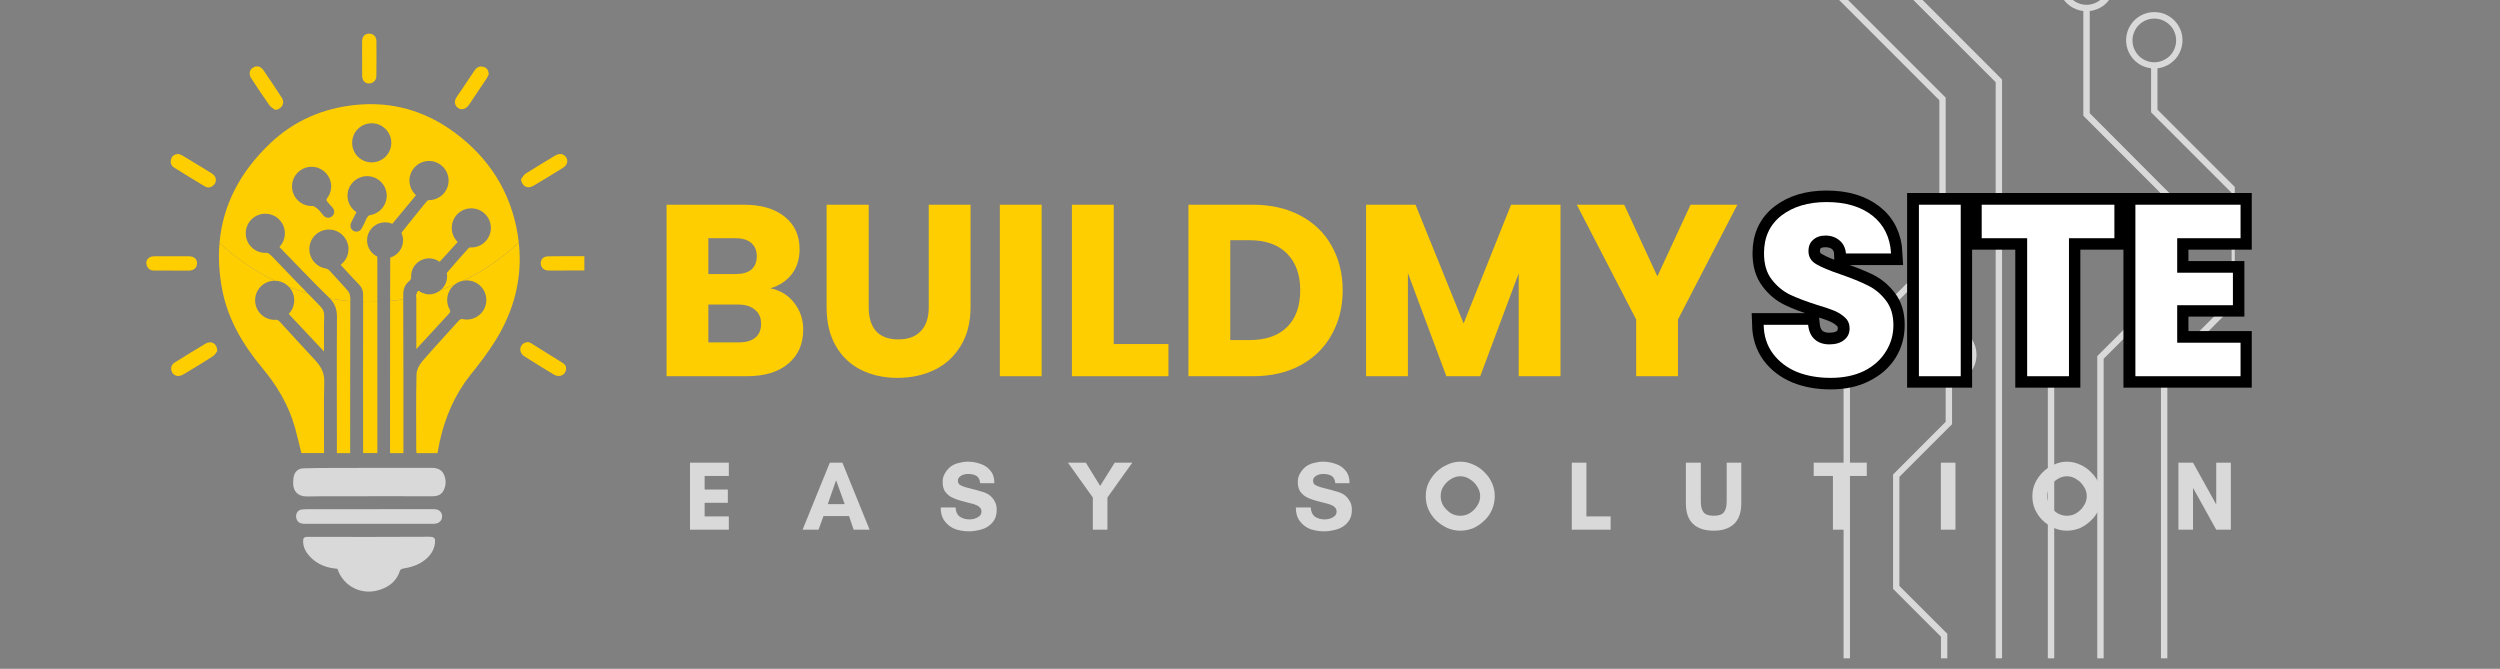 <svg xmlns="http://www.w3.org/2000/svg" xmlns:xlink="http://www.w3.org/1999/xlink" width="157" zoomAndPan="magnify" viewBox="0 0 117.75 31.5" height="42" preserveAspectRatio="xMidYMid meet" version="1.0"><rect x="0" y="0" width="117.75" height="31.5" fill="#808080" stroke="none"/><defs><g/><clipPath id="e3562e95a7"><path d="M 85.324 0 L 92 0 L 92 31.008 L 85.324 31.008 Z M 85.324 0 " clip-rule="nonzero"/></clipPath><clipPath id="d71bf5b9f6"><path d="M 95 12 L 98 12 L 98 31.008 L 95 31.008 Z M 95 12 " clip-rule="nonzero"/></clipPath><clipPath id="329b24e351"><path d="M 89 15 L 94 15 L 94 31.008 L 89 31.008 Z M 89 15 " clip-rule="nonzero"/></clipPath><clipPath id="bd6889b009"><path d="M 96 0 L 103 0 L 103 31.008 L 96 31.008 Z M 96 0 " clip-rule="nonzero"/></clipPath><clipPath id="c045e40ead"><path d="M 100 0 L 105.258 0 L 105.258 31.008 L 100 31.008 Z M 100 0 " clip-rule="nonzero"/></clipPath><clipPath id="0bc793337d"><path d="M 88 0 L 95 0 L 95 31.008 L 88 31.008 Z M 88 0 " clip-rule="nonzero"/></clipPath><clipPath id="1583a44a01"><path d="M 6.852 12 L 10 12 L 10 13 L 6.852 13 Z M 6.852 12 " clip-rule="nonzero"/></clipPath><clipPath id="d2e26507a6"><path d="M 25 12 L 27.523 12 L 27.523 13 L 25 13 Z M 25 12 " clip-rule="nonzero"/></clipPath><clipPath id="e855c0d758"><path d="M 17 1.566 L 18 1.566 L 18 4 L 17 4 Z M 17 1.566 " clip-rule="nonzero"/></clipPath></defs><g clip-path="url(#e3562e95a7)"><path fill="#d9d9d9" d="M 91.641 4.598 L 86.832 -0.211 L 86.832 -5.754 C 86.945 -5.766 87.051 -5.793 87.156 -5.832 C 87.262 -5.875 87.359 -5.926 87.453 -5.992 C 87.543 -6.055 87.625 -6.133 87.699 -6.219 C 87.77 -6.305 87.832 -6.398 87.879 -6.5 C 87.93 -6.602 87.965 -6.707 87.984 -6.816 C 88.008 -6.926 88.016 -7.039 88.008 -7.148 C 88.004 -7.262 87.98 -7.371 87.949 -7.477 C 87.914 -7.586 87.867 -7.688 87.809 -7.781 C 87.746 -7.875 87.676 -7.961 87.594 -8.039 C 87.512 -8.117 87.422 -8.184 87.324 -8.238 C 87.227 -8.293 87.121 -8.332 87.012 -8.359 C 86.906 -8.391 86.793 -8.402 86.684 -8.402 C 86.57 -8.402 86.457 -8.391 86.352 -8.359 C 86.242 -8.332 86.137 -8.293 86.039 -8.238 C 85.941 -8.184 85.852 -8.117 85.77 -8.039 C 85.688 -7.961 85.617 -7.875 85.559 -7.781 C 85.496 -7.688 85.449 -7.586 85.414 -7.477 C 85.383 -7.371 85.363 -7.262 85.355 -7.148 C 85.348 -7.039 85.355 -6.926 85.379 -6.816 C 85.398 -6.707 85.434 -6.602 85.484 -6.5 C 85.531 -6.398 85.594 -6.305 85.664 -6.219 C 85.738 -6.133 85.82 -6.055 85.91 -5.992 C 86.004 -5.926 86.102 -5.875 86.207 -5.832 C 86.312 -5.793 86.418 -5.766 86.531 -5.754 L 86.531 -0.09 L 91.344 4.723 L 91.344 11.812 L 86.832 16.324 L 86.832 34.727 L 87.133 34.727 L 87.133 16.445 L 91.641 11.938 Z M 85.652 -7.066 C 85.652 -7.199 85.68 -7.332 85.73 -7.457 C 85.781 -7.586 85.855 -7.695 85.953 -7.793 C 86.051 -7.891 86.16 -7.965 86.285 -8.016 C 86.414 -8.07 86.543 -8.094 86.68 -8.098 C 86.816 -8.098 86.949 -8.07 87.074 -8.02 C 87.199 -7.965 87.312 -7.891 87.406 -7.797 C 87.504 -7.699 87.578 -7.59 87.633 -7.461 C 87.684 -7.336 87.711 -7.203 87.711 -7.07 C 87.711 -6.934 87.684 -6.801 87.633 -6.676 C 87.578 -6.547 87.504 -6.438 87.41 -6.34 C 87.312 -6.246 87.203 -6.172 87.074 -6.117 C 86.949 -6.066 86.816 -6.039 86.684 -6.039 C 86.547 -6.039 86.414 -6.066 86.289 -6.117 C 86.164 -6.168 86.051 -6.242 85.957 -6.34 C 85.859 -6.434 85.785 -6.547 85.734 -6.672 C 85.68 -6.797 85.652 -6.93 85.652 -7.066 Z M 85.652 -7.066 " fill-opacity="1" fill-rule="nonzero"/></g><g clip-path="url(#d71bf5b9f6)"><path fill="#d9d9d9" d="M 96.602 12.074 C 96.438 12.078 96.277 12.113 96.121 12.176 C 95.969 12.238 95.828 12.328 95.711 12.445 C 95.59 12.562 95.492 12.695 95.426 12.848 C 95.355 13 95.316 13.16 95.305 13.324 C 95.297 13.492 95.316 13.656 95.371 13.812 C 95.422 13.973 95.5 14.117 95.605 14.246 C 95.715 14.375 95.84 14.48 95.984 14.559 C 96.133 14.641 96.289 14.691 96.453 14.715 L 96.453 34.723 L 96.754 34.723 L 96.754 14.719 C 96.918 14.695 97.074 14.645 97.223 14.562 C 97.367 14.48 97.492 14.375 97.602 14.246 C 97.707 14.117 97.785 13.977 97.836 13.816 C 97.891 13.656 97.91 13.496 97.902 13.328 C 97.891 13.16 97.852 13.004 97.781 12.852 C 97.711 12.699 97.617 12.566 97.496 12.449 C 97.375 12.332 97.238 12.242 97.086 12.18 C 96.93 12.113 96.77 12.082 96.602 12.078 Z M 96.602 14.43 C 96.469 14.43 96.336 14.402 96.211 14.352 C 96.082 14.297 95.973 14.223 95.875 14.129 C 95.781 14.031 95.707 13.922 95.652 13.793 C 95.602 13.668 95.574 13.539 95.574 13.402 C 95.574 13.266 95.602 13.133 95.652 13.008 C 95.707 12.883 95.781 12.77 95.875 12.672 C 95.973 12.578 96.082 12.504 96.211 12.449 C 96.336 12.398 96.469 12.371 96.602 12.371 C 96.738 12.371 96.871 12.398 96.996 12.449 C 97.121 12.504 97.234 12.578 97.332 12.672 C 97.426 12.77 97.5 12.883 97.555 13.008 C 97.605 13.133 97.633 13.266 97.633 13.402 C 97.633 13.539 97.605 13.668 97.555 13.797 C 97.504 13.922 97.43 14.031 97.332 14.129 C 97.234 14.227 97.125 14.301 96.996 14.352 C 96.871 14.406 96.738 14.434 96.602 14.434 Z M 96.602 14.43 " fill-opacity="1" fill-rule="nonzero"/></g><g clip-path="url(#329b24e351)"><path fill="#d9d9d9" d="M 91.793 15.383 C 91.625 15.387 91.465 15.418 91.312 15.484 C 91.156 15.547 91.02 15.637 90.898 15.754 C 90.777 15.867 90.684 16.004 90.613 16.156 C 90.543 16.305 90.504 16.465 90.496 16.633 C 90.484 16.801 90.508 16.961 90.559 17.121 C 90.609 17.281 90.691 17.422 90.797 17.551 C 90.902 17.68 91.027 17.785 91.176 17.867 C 91.32 17.949 91.477 18 91.641 18.023 L 91.641 19.867 L 89.164 22.348 L 89.164 27.734 L 91.418 29.988 L 91.418 34.734 L 91.719 34.734 L 91.719 29.852 L 89.461 27.598 L 89.461 22.461 L 91.941 19.98 L 91.941 18.023 C 92.109 18.004 92.266 17.949 92.41 17.871 C 92.559 17.789 92.684 17.684 92.789 17.555 C 92.895 17.426 92.977 17.281 93.027 17.125 C 93.078 16.965 93.102 16.801 93.09 16.637 C 93.082 16.469 93.043 16.309 92.973 16.156 C 92.902 16.004 92.809 15.871 92.688 15.758 C 92.566 15.641 92.43 15.551 92.273 15.484 C 92.121 15.422 91.961 15.387 91.793 15.387 Z M 91.793 17.734 C 91.656 17.734 91.523 17.711 91.398 17.656 C 91.273 17.605 91.164 17.531 91.066 17.434 C 90.969 17.34 90.895 17.227 90.844 17.102 C 90.789 16.977 90.766 16.844 90.766 16.707 C 90.766 16.57 90.789 16.441 90.844 16.316 C 90.895 16.188 90.969 16.078 91.066 15.98 C 91.164 15.883 91.273 15.809 91.398 15.758 C 91.523 15.707 91.656 15.68 91.793 15.68 C 91.93 15.68 92.059 15.707 92.188 15.758 C 92.312 15.809 92.422 15.883 92.52 15.98 C 92.617 16.078 92.691 16.188 92.742 16.316 C 92.797 16.441 92.82 16.57 92.82 16.707 C 92.82 16.844 92.797 16.977 92.742 17.102 C 92.691 17.23 92.617 17.34 92.52 17.438 C 92.426 17.535 92.312 17.609 92.188 17.66 C 92.062 17.715 91.93 17.738 91.793 17.738 Z M 91.793 17.734 " fill-opacity="1" fill-rule="nonzero"/></g><g clip-path="url(#bd6889b009)"><path fill="#d9d9d9" d="M 102.727 9.645 L 98.426 5.332 L 98.426 0.52 C 98.535 0.508 98.645 0.48 98.75 0.441 C 98.855 0.402 98.953 0.348 99.047 0.285 C 99.137 0.219 99.219 0.145 99.289 0.059 C 99.363 -0.027 99.426 -0.121 99.473 -0.223 C 99.52 -0.324 99.555 -0.43 99.578 -0.543 C 99.602 -0.652 99.609 -0.762 99.602 -0.875 C 99.594 -0.988 99.574 -1.098 99.539 -1.203 C 99.508 -1.312 99.461 -1.41 99.398 -1.508 C 99.34 -1.602 99.27 -1.688 99.188 -1.766 C 99.105 -1.844 99.016 -1.91 98.918 -1.961 C 98.82 -2.016 98.715 -2.059 98.605 -2.086 C 98.496 -2.113 98.387 -2.129 98.273 -2.129 C 98.164 -2.129 98.051 -2.113 97.941 -2.086 C 97.836 -2.059 97.73 -2.016 97.633 -1.961 C 97.535 -1.91 97.445 -1.844 97.363 -1.766 C 97.281 -1.688 97.211 -1.602 97.148 -1.508 C 97.09 -1.41 97.043 -1.312 97.008 -1.203 C 96.977 -1.098 96.953 -0.988 96.949 -0.875 C 96.941 -0.762 96.949 -0.652 96.973 -0.543 C 96.992 -0.43 97.027 -0.324 97.078 -0.223 C 97.125 -0.121 97.188 -0.027 97.258 0.059 C 97.332 0.145 97.414 0.219 97.504 0.285 C 97.598 0.348 97.695 0.402 97.801 0.441 C 97.906 0.48 98.012 0.508 98.125 0.52 L 98.125 5.453 L 102.426 9.758 L 102.426 13.129 L 98.781 16.773 L 98.781 34.574 L 99.082 34.574 L 99.082 16.898 L 102.727 13.254 Z M 97.246 -0.801 C 97.246 -0.938 97.273 -1.07 97.324 -1.195 C 97.375 -1.32 97.449 -1.434 97.547 -1.527 C 97.645 -1.625 97.754 -1.699 97.879 -1.75 C 98.004 -1.805 98.137 -1.828 98.273 -1.832 C 98.41 -1.832 98.539 -1.805 98.668 -1.754 C 98.793 -1.699 98.902 -1.629 99 -1.531 C 99.098 -1.434 99.172 -1.324 99.223 -1.199 C 99.277 -1.074 99.301 -0.941 99.305 -0.805 C 99.305 -0.668 99.277 -0.539 99.227 -0.414 C 99.176 -0.285 99.102 -0.176 99.004 -0.078 C 98.91 0.02 98.801 0.094 98.672 0.145 C 98.547 0.199 98.418 0.227 98.281 0.227 C 98.145 0.227 98.012 0.203 97.887 0.148 C 97.758 0.098 97.648 0.023 97.551 -0.074 C 97.453 -0.168 97.379 -0.281 97.324 -0.406 C 97.273 -0.535 97.246 -0.664 97.246 -0.801 Z M 97.246 -0.801 " fill-opacity="1" fill-rule="nonzero"/></g><g clip-path="url(#c045e40ead)"><path fill="#d9d9d9" d="M 101.617 5.164 L 101.617 3.219 C 101.73 3.203 101.84 3.18 101.941 3.137 C 102.047 3.098 102.145 3.047 102.238 2.98 C 102.328 2.914 102.41 2.84 102.484 2.754 C 102.555 2.668 102.617 2.574 102.664 2.473 C 102.715 2.371 102.75 2.266 102.77 2.156 C 102.793 2.047 102.801 1.934 102.793 1.82 C 102.789 1.711 102.77 1.602 102.734 1.492 C 102.699 1.387 102.652 1.285 102.594 1.191 C 102.531 1.094 102.461 1.008 102.379 0.93 C 102.297 0.855 102.207 0.789 102.109 0.734 C 102.012 0.68 101.91 0.637 101.801 0.609 C 101.691 0.582 101.582 0.57 101.469 0.57 C 101.355 0.57 101.246 0.582 101.137 0.609 C 101.027 0.637 100.922 0.68 100.824 0.734 C 100.727 0.789 100.637 0.855 100.555 0.93 C 100.473 1.008 100.402 1.094 100.344 1.191 C 100.281 1.285 100.234 1.387 100.203 1.492 C 100.168 1.602 100.148 1.711 100.141 1.82 C 100.133 1.934 100.141 2.047 100.164 2.156 C 100.188 2.266 100.223 2.371 100.27 2.473 C 100.32 2.574 100.379 2.668 100.453 2.754 C 100.523 2.84 100.605 2.914 100.699 2.98 C 100.789 3.047 100.887 3.098 100.992 3.137 C 101.098 3.18 101.207 3.203 101.316 3.219 L 101.316 5.289 L 105.109 9.082 L 105.109 14.082 L 101.781 17.41 L 101.781 34.574 L 102.082 34.574 L 102.082 17.539 L 105.41 14.207 L 105.41 8.957 Z M 100.441 1.902 C 100.441 1.766 100.465 1.637 100.52 1.512 C 100.57 1.383 100.645 1.273 100.742 1.176 C 100.836 1.082 100.949 1.008 101.074 0.953 C 101.199 0.902 101.332 0.875 101.469 0.875 C 101.605 0.875 101.734 0.902 101.859 0.953 C 101.988 1.008 102.098 1.082 102.195 1.176 C 102.293 1.273 102.367 1.383 102.418 1.512 C 102.469 1.637 102.496 1.766 102.496 1.902 C 102.496 2.039 102.469 2.172 102.418 2.297 C 102.367 2.422 102.293 2.535 102.195 2.633 C 102.098 2.727 101.988 2.801 101.859 2.855 C 101.734 2.906 101.605 2.934 101.469 2.934 C 101.332 2.934 101.199 2.906 101.074 2.855 C 100.949 2.801 100.836 2.727 100.742 2.633 C 100.645 2.535 100.57 2.422 100.52 2.297 C 100.465 2.172 100.441 2.039 100.441 1.902 Z M 100.441 1.902 " fill-opacity="1" fill-rule="nonzero"/></g><g clip-path="url(#0bc793337d)"><path fill="#d9d9d9" d="M 89.84 -3.371 C 89.949 -3.387 90.059 -3.41 90.164 -3.453 C 90.27 -3.492 90.367 -3.543 90.457 -3.609 C 90.551 -3.676 90.633 -3.75 90.703 -3.836 C 90.777 -3.922 90.836 -4.016 90.887 -4.117 C 90.934 -4.219 90.969 -4.324 90.992 -4.434 C 91.012 -4.543 91.02 -4.656 91.016 -4.77 C 91.008 -4.879 90.988 -4.988 90.953 -5.098 C 90.922 -5.203 90.871 -5.305 90.812 -5.398 C 90.754 -5.496 90.684 -5.582 90.602 -5.66 C 90.52 -5.734 90.43 -5.801 90.332 -5.855 C 90.234 -5.91 90.129 -5.953 90.02 -5.98 C 89.91 -6.008 89.801 -6.023 89.688 -6.023 C 89.574 -6.023 89.465 -6.008 89.355 -5.98 C 89.246 -5.953 89.145 -5.91 89.047 -5.855 C 88.949 -5.801 88.855 -5.734 88.777 -5.66 C 88.695 -5.582 88.625 -5.496 88.562 -5.398 C 88.504 -5.305 88.457 -5.203 88.422 -5.098 C 88.387 -4.988 88.367 -4.879 88.363 -4.77 C 88.355 -4.656 88.363 -4.543 88.387 -4.434 C 88.406 -4.324 88.441 -4.219 88.492 -4.117 C 88.539 -4.016 88.602 -3.922 88.672 -3.836 C 88.746 -3.75 88.828 -3.676 88.918 -3.609 C 89.012 -3.543 89.109 -3.492 89.215 -3.453 C 89.316 -3.41 89.426 -3.387 89.539 -3.371 L 89.539 -0.578 L 93.996 3.871 L 93.996 34.574 L 94.297 34.574 L 94.297 3.746 L 89.84 -0.715 Z M 88.66 -4.688 C 88.66 -4.824 88.688 -4.953 88.738 -5.078 C 88.789 -5.207 88.863 -5.316 88.961 -5.414 C 89.059 -5.512 89.168 -5.586 89.293 -5.637 C 89.422 -5.688 89.551 -5.715 89.688 -5.715 C 89.824 -5.715 89.957 -5.688 90.082 -5.637 C 90.207 -5.586 90.32 -5.512 90.414 -5.414 C 90.512 -5.316 90.586 -5.207 90.637 -5.078 C 90.691 -4.953 90.715 -4.824 90.715 -4.688 C 90.715 -4.551 90.691 -4.418 90.637 -4.293 C 90.586 -4.168 90.512 -4.055 90.414 -3.961 C 90.32 -3.863 90.207 -3.789 90.082 -3.738 C 89.957 -3.684 89.824 -3.656 89.688 -3.656 C 89.551 -3.656 89.422 -3.684 89.293 -3.738 C 89.168 -3.789 89.059 -3.863 88.961 -3.961 C 88.863 -4.055 88.789 -4.168 88.738 -4.293 C 88.688 -4.418 88.66 -4.551 88.66 -4.688 Z M 88.66 -4.688 " fill-opacity="1" fill-rule="nonzero"/></g><path fill="#d9d9d9" d="M 16.547 10.777 C 16.539 10.762 16.531 10.75 16.527 10.738 C 16.531 10.75 16.539 10.762 16.547 10.777 Z M 16.547 10.777 " fill-opacity="1" fill-rule="evenodd"/><path fill="#ffce00" d="M 9.684 16.184 C 9.195 16.473 8.715 16.773 8.23 17.074 C 8.094 17.16 8.035 17.289 8.074 17.453 C 8.137 17.699 8.387 17.785 8.641 17.633 C 9.105 17.355 9.574 17.074 10.031 16.777 C 10.133 16.711 10.195 16.586 10.234 16.531 C 10.23 16.176 9.945 16.027 9.684 16.184 Z M 9.684 16.184 " fill-opacity="1" fill-rule="evenodd"/><path fill="#ffce00" d="M 26.516 17.102 C 26.008 16.781 25.5 16.465 24.992 16.152 C 24.949 16.125 24.895 16.121 24.863 16.109 C 24.691 16.133 24.578 16.203 24.523 16.352 C 24.473 16.508 24.535 16.68 24.707 16.789 C 25.168 17.082 25.629 17.367 26.098 17.648 C 26.168 17.691 26.266 17.715 26.348 17.707 C 26.496 17.691 26.609 17.602 26.652 17.453 C 26.695 17.305 26.637 17.18 26.516 17.102 Z M 26.516 17.102 " fill-opacity="1" fill-rule="evenodd"/><path fill="#ffce00" d="M 8.199 7.891 C 8.676 8.191 9.156 8.484 9.637 8.773 C 9.762 8.852 9.895 8.848 10.016 8.758 C 10.234 8.598 10.219 8.32 9.969 8.164 C 9.512 7.879 9.051 7.602 8.59 7.324 C 8.523 7.289 8.449 7.27 8.406 7.25 C 8.227 7.262 8.113 7.328 8.066 7.473 C 8.008 7.641 8.051 7.797 8.199 7.891 Z M 8.199 7.891 " fill-opacity="1" fill-rule="evenodd"/><path fill="#ffce00" d="M 25.117 8.754 C 25.59 8.477 26.055 8.191 26.52 7.902 C 26.715 7.781 26.77 7.582 26.672 7.422 C 26.57 7.25 26.367 7.203 26.164 7.32 C 25.691 7.602 25.219 7.887 24.754 8.18 C 24.66 8.238 24.609 8.359 24.539 8.449 C 24.582 8.773 24.844 8.914 25.117 8.754 Z M 25.117 8.754 " fill-opacity="1" fill-rule="evenodd"/><g clip-path="url(#1583a44a01)"><path fill="#ffce00" d="M 8.082 12.746 C 8.352 12.746 8.621 12.746 8.891 12.746 C 9.137 12.742 9.285 12.605 9.281 12.391 C 9.281 12.191 9.137 12.074 8.883 12.07 C 8.348 12.07 7.812 12.066 7.277 12.07 C 7.199 12.07 7.109 12.086 7.043 12.125 C 6.914 12.203 6.867 12.328 6.906 12.477 C 6.949 12.641 7.059 12.738 7.234 12.742 C 7.516 12.742 7.797 12.742 8.082 12.742 Z M 8.082 12.746 " fill-opacity="1" fill-rule="evenodd"/></g><g clip-path="url(#d2e26507a6)"><path fill="#ffce00" d="M 27.461 12.066 C 26.91 12.062 26.359 12.066 25.809 12.074 C 25.59 12.078 25.461 12.219 25.469 12.414 C 25.477 12.609 25.617 12.738 25.828 12.742 C 26.098 12.746 26.367 12.742 26.637 12.742 L 26.637 12.738 C 26.906 12.738 27.176 12.742 27.445 12.738 C 27.688 12.734 27.828 12.609 27.832 12.398 C 27.836 12.199 27.699 12.066 27.461 12.066 Z M 27.461 12.066 " fill-opacity="1" fill-rule="evenodd"/></g><path fill="#ffce00" d="M 12.695 4.965 C 12.758 5.055 12.875 5.109 12.969 5.18 C 13.273 5.141 13.434 4.859 13.281 4.617 C 13 4.176 12.707 3.746 12.414 3.316 C 12.273 3.109 12.078 3.074 11.898 3.199 C 11.742 3.305 11.711 3.5 11.84 3.699 C 12.117 4.125 12.402 4.551 12.695 4.965 Z M 12.695 4.965 " fill-opacity="1" fill-rule="evenodd"/><g clip-path="url(#e855c0d758)"><path fill="#ffce00" d="M 17.059 2.742 C 17.059 3.023 17.051 3.305 17.059 3.586 C 17.066 3.801 17.195 3.934 17.379 3.93 C 17.574 3.926 17.723 3.789 17.727 3.586 C 17.734 3.039 17.734 2.496 17.73 1.953 C 17.73 1.715 17.586 1.578 17.371 1.586 C 17.176 1.59 17.059 1.723 17.055 1.949 C 17.055 2.215 17.055 2.477 17.055 2.742 Z M 17.059 2.742 " fill-opacity="1" fill-rule="evenodd"/></g><path fill="#ffce00" d="M 21.574 5.086 C 21.703 5.176 21.875 5.16 22.004 5.035 C 22.043 5 22.078 4.957 22.105 4.914 C 22.379 4.504 22.656 4.098 22.926 3.688 C 22.969 3.621 22.996 3.543 23.023 3.488 C 23.016 3.438 23.008 3.418 23.004 3.395 C 22.977 3.25 22.875 3.168 22.742 3.141 C 22.574 3.105 22.441 3.184 22.352 3.32 C 22.152 3.609 21.961 3.902 21.766 4.195 C 21.668 4.34 21.559 4.48 21.473 4.633 C 21.379 4.801 21.426 4.98 21.574 5.086 Z M 21.574 5.086 " fill-opacity="1" fill-rule="evenodd"/><path fill="#ffce00" d="M 24.434 11.422 C 23.66 12.152 22.777 12.762 21.805 13.227 C 21.863 13.215 21.922 13.207 21.984 13.207 C 22.492 13.207 22.906 13.621 22.906 14.129 C 22.906 14.641 22.492 15.051 21.984 15.051 C 21.902 15.051 21.824 15.043 21.746 15.02 C 21.695 15.035 21.645 15.059 21.598 15.113 C 21.031 15.75 20.445 16.367 19.891 17.016 C 19.746 17.184 19.621 17.43 19.617 17.645 C 19.59 18.812 19.605 19.98 19.605 21.152 C 19.605 21.215 19.613 21.277 19.617 21.344 L 20.605 21.344 C 20.641 21.16 20.668 20.992 20.703 20.828 C 20.957 19.672 21.406 18.605 22.148 17.672 C 22.562 17.152 22.969 16.629 23.32 16.066 C 24.215 14.637 24.621 13.082 24.434 11.422 Z M 21.422 13.398 C 21.211 13.488 20.996 13.574 20.777 13.648 C 20.625 13.781 20.43 13.863 20.211 13.863 C 20.176 13.863 20.141 13.863 20.105 13.859 C 19.965 13.84 19.836 13.789 19.727 13.711 C 19.715 13.711 19.699 13.707 19.688 13.703 C 19.668 13.758 19.609 13.84 19.609 13.922 C 19.609 13.941 19.609 13.961 19.609 13.98 C 19.605 14.695 19.609 15.41 19.609 16.125 C 19.609 16.223 19.609 16.32 19.609 16.441 C 20.133 15.875 20.629 15.332 21.133 14.789 C 21.184 14.734 21.211 14.688 21.207 14.629 C 21.117 14.484 21.062 14.312 21.062 14.129 C 21.062 13.832 21.203 13.566 21.422 13.398 Z M 18.992 14.098 C 18.789 14.129 18.586 14.156 18.375 14.176 C 18.375 16.477 18.371 18.781 18.371 21.086 L 18.371 21.344 L 19 21.344 L 19 21.125 C 19 18.785 19.004 16.441 18.992 14.098 Z M 17.379 14.223 C 17.285 14.223 17.195 14.223 17.105 14.219 C 17.098 16.504 17.102 18.789 17.102 21.07 L 17.102 21.34 L 17.773 21.34 L 17.773 21.137 C 17.773 18.828 17.773 16.523 17.773 14.215 C 17.641 14.223 17.508 14.223 17.379 14.223 Z M 15.539 14.059 C 15.793 14.32 15.875 14.598 15.871 14.957 C 15.855 16.961 15.867 18.965 15.867 20.965 L 15.867 21.344 L 16.492 21.344 L 16.492 21.16 C 16.492 18.836 16.492 16.512 16.5 14.188 C 16.176 14.16 15.855 14.117 15.539 14.059 Z M 14.902 17.031 C 14.863 16.988 14.824 16.945 14.785 16.902 C 14.25 16.324 13.715 15.746 13.188 15.164 C 13.141 15.113 13.094 15.078 13.039 15.059 C 13.004 15.062 12.973 15.066 12.938 15.066 C 12.426 15.066 12.016 14.652 12.016 14.145 C 12.016 13.633 12.426 13.223 12.938 13.223 L 12.941 13.223 C 11.98 12.762 11.105 12.16 10.34 11.441 C 10.277 12.156 10.32 12.91 10.477 13.695 C 10.75 15.07 11.449 16.242 12.336 17.309 C 13.039 18.152 13.598 19.078 13.895 20.145 C 14.004 20.539 14.094 20.938 14.195 21.34 L 15.262 21.34 L 15.262 21.168 C 15.262 20.113 15.246 19.055 15.273 17.996 C 15.285 17.605 15.148 17.309 14.902 17.031 Z M 15.27 14.887 C 15.273 14.684 15.207 14.547 15.07 14.41 C 14.875 14.211 14.68 14.012 14.488 13.812 C 14.188 13.727 13.895 13.625 13.609 13.512 C 13.766 13.676 13.859 13.898 13.859 14.145 C 13.859 14.395 13.758 14.621 13.598 14.785 C 14.141 15.363 14.688 15.945 15.262 16.555 C 15.262 15.961 15.25 15.426 15.27 14.887 Z M 15.27 14.887 " fill-opacity="1" fill-rule="evenodd"/><path fill="#d9d9d9" d="M 16.547 10.777 C 16.539 10.762 16.531 10.75 16.527 10.738 C 16.531 10.75 16.539 10.762 16.547 10.777 Z M 16.547 10.777 " fill-opacity="1" fill-rule="evenodd"/><path fill="#ffce00" d="M 24.387 11.062 C 24.059 9.035 23.027 7.418 21.371 6.211 C 20.012 5.219 18.477 4.777 16.793 4.938 C 15.238 5.086 13.855 5.676 12.723 6.754 C 11.297 8.109 10.492 9.672 10.34 11.441 C 11.105 12.16 11.98 12.762 12.941 13.223 C 13.203 13.223 13.441 13.332 13.609 13.512 C 13.895 13.625 14.188 13.723 14.488 13.812 C 13.922 13.23 13.363 12.652 12.805 12.066 C 12.734 11.992 12.664 11.938 12.582 11.906 C 12.555 11.906 12.527 11.91 12.496 11.91 C 11.984 11.91 11.574 11.496 11.574 10.988 C 11.574 10.48 11.984 10.066 12.496 10.066 C 13.004 10.066 13.418 10.48 13.418 10.988 C 13.418 11.238 13.32 11.461 13.16 11.629 C 13.211 11.684 13.266 11.742 13.32 11.801 C 14.047 12.543 14.762 13.301 15.504 14.023 C 15.516 14.035 15.527 14.047 15.539 14.059 C 15.855 14.117 16.176 14.16 16.5 14.188 C 16.5 14.145 16.5 14.102 16.5 14.059 C 16.5 13.883 16.449 13.758 16.332 13.637 C 16.059 13.344 15.801 13.043 15.527 12.75 C 15.488 12.711 15.441 12.676 15.387 12.652 C 14.926 12.598 14.57 12.207 14.57 11.734 C 14.57 11.223 14.98 10.812 15.492 10.812 C 16 10.812 16.414 11.227 16.414 11.734 C 16.414 12.035 16.27 12.305 16.043 12.473 C 16.332 12.785 16.613 13.098 16.906 13.398 C 17.047 13.539 17.105 13.691 17.102 13.898 C 17.102 14.004 17.102 14.113 17.102 14.219 C 17.195 14.223 17.285 14.223 17.375 14.223 C 17.508 14.223 17.641 14.219 17.773 14.215 C 17.773 13.543 17.773 12.871 17.773 12.199 C 17.773 12.156 17.773 12.121 17.766 12.082 C 17.484 11.945 17.289 11.656 17.289 11.32 C 17.289 10.852 17.668 10.473 18.137 10.473 C 18.258 10.473 18.371 10.496 18.477 10.543 C 18.852 10.094 19.223 9.645 19.594 9.195 C 19.406 9.027 19.285 8.777 19.285 8.504 C 19.285 7.996 19.699 7.582 20.207 7.582 C 20.715 7.582 21.129 7.996 21.129 8.504 C 21.129 9.012 20.715 9.426 20.207 9.426 C 20.199 9.426 20.195 9.426 20.188 9.426 C 20.148 9.441 20.117 9.461 20.098 9.484 C 19.695 9.973 19.297 10.469 18.906 10.965 C 18.957 11.074 18.984 11.195 18.984 11.32 C 18.984 11.703 18.73 12.027 18.379 12.133 C 18.379 12.812 18.379 13.492 18.375 14.176 C 18.582 14.152 18.789 14.129 18.992 14.098 C 18.992 14.023 18.992 13.953 18.992 13.883 C 18.992 13.602 19.074 13.402 19.285 13.23 C 19.32 13.203 19.348 13.156 19.367 13.105 C 19.367 13.105 19.367 13.105 19.367 13.102 C 19.363 13.074 19.363 13.047 19.363 13.016 C 19.363 12.547 19.742 12.168 20.211 12.168 C 20.391 12.168 20.559 12.227 20.699 12.324 C 20.703 12.324 20.707 12.324 20.715 12.324 C 20.965 12.047 21.262 11.727 21.559 11.398 C 21.383 11.23 21.277 10.996 21.277 10.734 C 21.277 10.227 21.688 9.812 22.199 9.812 C 22.707 9.812 23.121 10.227 23.121 10.734 C 23.121 11.242 22.707 11.656 22.199 11.656 C 22.172 11.656 22.148 11.656 22.125 11.652 C 22.102 11.664 22.082 11.676 22.066 11.691 C 21.73 12.062 21.402 12.434 21.078 12.816 C 21.066 12.832 21.055 12.848 21.043 12.863 C 21.055 12.914 21.059 12.965 21.059 13.016 C 21.059 13.266 20.949 13.492 20.773 13.648 C 20.992 13.57 21.211 13.488 21.422 13.398 C 21.531 13.312 21.664 13.25 21.805 13.223 C 22.777 12.762 23.66 12.148 24.434 11.422 C 24.422 11.305 24.406 11.184 24.387 11.062 Z M 15.656 10.172 C 15.547 10.285 15.367 10.285 15.258 10.172 C 15.246 10.164 15.238 10.152 15.23 10.145 C 15.195 10.102 15.164 10.062 15.129 10.02 C 15.016 9.879 14.902 9.766 14.746 9.699 C 14.723 9.699 14.699 9.703 14.676 9.703 C 14.168 9.703 13.754 9.289 13.754 8.781 C 13.754 8.27 14.168 7.855 14.676 7.855 C 15.168 7.855 15.57 8.246 15.598 8.73 C 15.602 8.75 15.602 8.773 15.605 8.793 L 15.598 8.812 C 15.59 9.023 15.512 9.219 15.383 9.367 C 15.379 9.41 15.383 9.457 15.402 9.48 C 15.477 9.582 15.57 9.676 15.656 9.77 C 15.664 9.777 15.668 9.781 15.672 9.785 C 15.672 9.789 15.676 9.789 15.676 9.793 C 15.766 9.906 15.762 10.07 15.656 10.172 Z M 17.398 10.137 C 17.32 10.188 17.273 10.258 17.234 10.352 C 17.18 10.48 17.121 10.609 17.051 10.73 C 17.047 10.738 17.047 10.742 17.043 10.746 C 16.973 10.891 16.805 10.949 16.664 10.883 C 16.613 10.855 16.574 10.82 16.547 10.777 C 16.539 10.762 16.531 10.75 16.527 10.738 C 16.523 10.73 16.52 10.723 16.516 10.711 C 16.516 10.707 16.512 10.699 16.512 10.691 C 16.512 10.691 16.512 10.688 16.512 10.688 C 16.508 10.676 16.508 10.668 16.508 10.66 C 16.508 10.656 16.508 10.652 16.508 10.648 C 16.504 10.598 16.512 10.547 16.535 10.492 C 16.539 10.484 16.543 10.477 16.547 10.469 C 16.625 10.312 16.707 10.156 16.789 9.992 C 16.535 9.828 16.367 9.543 16.367 9.219 C 16.367 8.711 16.781 8.297 17.293 8.297 C 17.801 8.297 18.215 8.711 18.215 9.219 C 18.211 9.691 17.855 10.082 17.398 10.137 Z M 17.508 7.648 C 16.996 7.648 16.586 7.238 16.586 6.727 C 16.586 6.219 16.996 5.805 17.508 5.805 C 18.016 5.805 18.43 6.219 18.43 6.727 C 18.43 7.238 18.016 7.648 17.508 7.648 Z M 17.508 7.648 " fill-opacity="1" fill-rule="evenodd"/><path fill="#ffce00" d="M 19.688 13.703 C 19.668 13.758 19.609 13.84 19.609 13.922 C 19.609 13.941 19.609 13.961 19.609 13.98 C 19.777 13.945 19.941 13.902 20.105 13.859 C 19.965 13.84 19.836 13.789 19.727 13.711 C 19.715 13.711 19.703 13.707 19.688 13.703 Z M 19.688 13.703 " fill-opacity="1" fill-rule="evenodd"/><path fill="#d9d9d9" d="M 20.199 25.281 C 19.242 25.285 18.285 25.289 17.328 25.289 C 16.391 25.289 15.449 25.285 14.508 25.285 C 14.316 25.285 14.27 25.336 14.277 25.527 C 14.289 25.793 14.41 26.012 14.586 26.203 C 14.934 26.582 15.383 26.75 15.891 26.789 C 16.176 27.633 17.047 28.062 17.898 27.777 C 18.352 27.625 18.691 27.352 18.84 26.875 C 18.852 26.832 18.926 26.789 18.977 26.781 C 19.355 26.723 19.711 26.613 20.016 26.371 C 20.266 26.172 20.445 25.918 20.484 25.594 C 20.516 25.336 20.457 25.281 20.199 25.281 Z M 20.199 25.281 " fill-opacity="1" fill-rule="evenodd"/><path fill="#d9d9d9" d="M 20.902 22.336 C 20.789 22.098 20.566 22.035 20.312 22.035 C 18.836 22.039 17.363 22.035 15.891 22.039 C 15.355 22.039 14.82 22.043 14.285 22.059 C 14.023 22.066 13.855 22.246 13.824 22.504 C 13.812 22.578 13.812 22.656 13.809 22.73 C 13.793 23.129 14.027 23.387 14.453 23.383 C 15.43 23.367 16.402 23.375 17.379 23.375 L 17.379 23.371 C 17.633 23.371 17.883 23.371 18.137 23.371 C 18.879 23.371 19.617 23.371 20.355 23.375 C 20.57 23.375 20.762 23.324 20.875 23.133 C 21.02 22.875 21.023 22.598 20.902 22.336 Z M 20.902 22.336 " fill-opacity="1" fill-rule="evenodd"/><path fill="#d9d9d9" d="M 20.547 23.992 C 20.473 23.98 20.395 23.98 20.32 23.98 C 18.48 23.98 16.645 23.98 14.809 23.984 C 14.613 23.984 14.418 23.977 14.227 23.996 C 14.027 24.012 13.914 24.195 13.953 24.391 C 13.996 24.582 14.117 24.672 14.359 24.672 C 15.367 24.672 16.379 24.672 17.387 24.672 C 18.363 24.672 19.336 24.672 20.312 24.672 C 20.395 24.672 20.477 24.672 20.555 24.656 C 20.723 24.617 20.828 24.477 20.824 24.309 C 20.82 24.152 20.715 24.023 20.547 23.992 Z M 20.547 23.992 " fill-opacity="1" fill-rule="evenodd"/><g fill="#ffce00" fill-opacity="1"><g transform="translate(30.676, 17.72)"><g><path d="M 5.609 -4.141 C 6.078 -4.047 6.453 -3.816 6.734 -3.453 C 7.016 -3.086 7.156 -2.672 7.156 -2.203 C 7.156 -1.523 6.922 -0.988 6.453 -0.594 C 5.984 -0.195 5.328 0 4.484 0 L 0.719 0 L 0.719 -8.078 L 4.359 -8.078 C 5.172 -8.078 5.812 -7.891 6.281 -7.516 C 6.75 -7.141 6.984 -6.629 6.984 -5.984 C 6.984 -5.516 6.859 -5.117 6.609 -4.797 C 6.359 -4.484 6.023 -4.266 5.609 -4.141 Z M 2.688 -4.812 L 3.969 -4.812 C 4.289 -4.812 4.535 -4.879 4.703 -5.016 C 4.879 -5.16 4.969 -5.375 4.969 -5.656 C 4.969 -5.926 4.879 -6.133 4.703 -6.281 C 4.535 -6.426 4.289 -6.5 3.969 -6.5 L 2.688 -6.5 Z M 4.141 -1.594 C 4.461 -1.594 4.711 -1.664 4.891 -1.812 C 5.078 -1.957 5.172 -2.176 5.172 -2.469 C 5.172 -2.75 5.078 -2.969 4.891 -3.125 C 4.703 -3.289 4.441 -3.375 4.109 -3.375 L 2.688 -3.375 L 2.688 -1.594 Z M 4.141 -1.594 "/></g></g></g><g fill="#ffce00" fill-opacity="1"><g transform="translate(38.26, 17.72)"><g><path d="M 2.656 -8.078 L 2.656 -3.25 C 2.656 -2.758 2.77 -2.383 3 -2.125 C 3.238 -1.863 3.586 -1.734 4.047 -1.734 C 4.516 -1.734 4.867 -1.863 5.109 -2.125 C 5.359 -2.383 5.484 -2.758 5.484 -3.25 L 5.484 -8.078 L 7.453 -8.078 L 7.453 -3.266 C 7.453 -2.535 7.297 -1.922 6.984 -1.422 C 6.68 -0.922 6.27 -0.547 5.75 -0.297 C 5.227 -0.047 4.648 0.078 4.016 0.078 C 3.379 0.078 2.805 -0.047 2.297 -0.297 C 1.797 -0.547 1.398 -0.922 1.109 -1.422 C 0.816 -1.922 0.672 -2.535 0.672 -3.266 L 0.672 -8.078 Z M 2.656 -8.078 "/></g></g></g><g fill="#ffce00" fill-opacity="1"><g transform="translate(46.373, 17.72)"><g><path d="M 2.688 -8.078 L 2.688 0 L 0.719 0 L 0.719 -8.078 Z M 2.688 -8.078 "/></g></g></g><g fill="#ffce00" fill-opacity="1"><g transform="translate(49.768, 17.72)"><g><path d="M 2.688 -1.516 L 5.266 -1.516 L 5.266 0 L 0.719 0 L 0.719 -8.078 L 2.688 -8.078 Z M 2.688 -1.516 "/></g></g></g><g fill="#ffce00" fill-opacity="1"><g transform="translate(55.257, 17.72)"><g><path d="M 3.75 -8.078 C 4.594 -8.078 5.332 -7.91 5.969 -7.578 C 6.613 -7.242 7.109 -6.77 7.453 -6.156 C 7.805 -5.539 7.984 -4.836 7.984 -4.047 C 7.984 -3.254 7.805 -2.551 7.453 -1.938 C 7.109 -1.32 6.613 -0.844 5.969 -0.5 C 5.332 -0.164 4.594 0 3.75 0 L 0.719 0 L 0.719 -8.078 Z M 3.609 -1.703 C 4.359 -1.703 4.941 -1.906 5.359 -2.312 C 5.773 -2.719 5.984 -3.297 5.984 -4.047 C 5.984 -4.785 5.773 -5.363 5.359 -5.781 C 4.941 -6.195 4.359 -6.406 3.609 -6.406 L 2.688 -6.406 L 2.688 -1.703 Z M 3.609 -1.703 "/></g></g></g><g fill="#ffce00" fill-opacity="1"><g transform="translate(63.624, 17.72)"><g><path d="M 9.875 -8.078 L 9.875 0 L 7.906 0 L 7.906 -4.844 L 6.094 0 L 4.5 0 L 2.688 -4.859 L 2.688 0 L 0.719 0 L 0.719 -8.078 L 3.047 -8.078 L 5.312 -2.484 L 7.547 -8.078 Z M 9.875 -8.078 "/></g></g></g><g fill="#ffce00" fill-opacity="1"><g transform="translate(74.188, 17.72)"><g><path d="M 7.641 -8.078 L 4.844 -2.672 L 4.844 0 L 2.875 0 L 2.875 -2.672 L 0.078 -8.078 L 2.312 -8.078 L 3.875 -4.703 L 5.438 -8.078 Z M 7.641 -8.078 "/></g></g></g><g fill="#d9d9d9" fill-opacity="1"><g transform="translate(32.219, 24.948)"><g><path d="M 2.109 -0.625 L 2.109 0 L 0.281 0 L 0.281 -3.156 L 2.109 -3.156 L 2.109 -2.531 L 0.969 -2.531 L 0.969 -1.891 L 2.062 -1.891 L 2.062 -1.266 L 0.969 -1.266 L 0.969 -0.625 Z M 2.109 -0.625 "/></g></g></g><g fill="#d9d9d9" fill-opacity="1"><g transform="translate(37.786, 24.948)"><g><path d="M 2 -1.203 L 1.594 -2.328 L 1.203 -1.203 Z M 3.172 0 L 2.422 0 L 2.203 -0.641 L 1 -0.641 L 0.766 0 L 0.016 0 L 1.297 -3.156 L 1.891 -3.156 Z M 3.172 0 "/></g></g></g><g fill="#d9d9d9" fill-opacity="1"><g transform="translate(44.164, 24.948)"><g><path d="M 1.5 -0.484 C 1.57 -0.484 1.648 -0.492 1.734 -0.516 C 1.828 -0.547 1.906 -0.586 1.969 -0.641 C 2.031 -0.691 2.062 -0.766 2.062 -0.859 C 2.062 -0.953 2.023 -1.023 1.953 -1.078 C 1.891 -1.129 1.805 -1.172 1.703 -1.203 C 1.598 -1.234 1.477 -1.266 1.344 -1.297 C 1.219 -1.328 1.086 -1.363 0.953 -1.406 C 0.828 -1.445 0.707 -1.5 0.594 -1.562 C 0.488 -1.633 0.398 -1.723 0.328 -1.828 C 0.266 -1.941 0.234 -2.082 0.234 -2.25 C 0.234 -2.406 0.27 -2.539 0.344 -2.656 C 0.414 -2.781 0.504 -2.883 0.609 -2.969 C 0.723 -3.051 0.848 -3.109 0.984 -3.141 C 1.129 -3.18 1.273 -3.203 1.422 -3.203 C 1.641 -3.203 1.844 -3.164 2.031 -3.094 C 2.219 -3.031 2.367 -2.926 2.484 -2.781 C 2.609 -2.633 2.672 -2.438 2.672 -2.188 L 2 -2.188 C 1.988 -2.352 1.93 -2.469 1.828 -2.531 C 1.734 -2.594 1.598 -2.625 1.422 -2.625 C 1.359 -2.625 1.289 -2.613 1.219 -2.594 C 1.145 -2.57 1.082 -2.535 1.031 -2.484 C 0.977 -2.441 0.953 -2.379 0.953 -2.297 C 0.953 -2.223 0.984 -2.16 1.047 -2.109 C 1.117 -2.066 1.207 -2.031 1.312 -2 C 1.426 -1.969 1.547 -1.938 1.672 -1.906 C 1.805 -1.875 1.938 -1.836 2.062 -1.797 C 2.195 -1.766 2.316 -1.711 2.422 -1.641 C 2.523 -1.566 2.609 -1.473 2.672 -1.359 C 2.742 -1.254 2.781 -1.113 2.781 -0.938 C 2.781 -0.75 2.742 -0.594 2.672 -0.469 C 2.598 -0.344 2.5 -0.238 2.375 -0.156 C 2.25 -0.07 2.109 -0.016 1.953 0.016 C 1.797 0.055 1.633 0.078 1.469 0.078 C 1.238 0.078 1.02 0.039 0.812 -0.031 C 0.613 -0.113 0.453 -0.238 0.328 -0.406 C 0.203 -0.57 0.141 -0.785 0.141 -1.047 L 0.844 -1.047 C 0.852 -0.848 0.922 -0.703 1.047 -0.609 C 1.18 -0.523 1.332 -0.484 1.5 -0.484 Z M 1.5 -0.484 "/></g></g></g><g fill="#d9d9d9" fill-opacity="1"><g transform="translate(50.269, 24.948)"><g><path d="M 1.203 0 L 1.203 -1.516 L 0.031 -3.156 L 0.875 -3.156 L 1.547 -2.062 L 2.234 -3.156 L 3.062 -3.156 L 1.891 -1.516 L 1.891 0 Z M 1.203 0 "/></g></g></g><g fill="#d9d9d9" fill-opacity="1"><g transform="translate(56.55, 24.948)"><g/></g></g><g fill="#d9d9d9" fill-opacity="1"><g transform="translate(60.892, 24.948)"><g><path d="M 1.5 -0.484 C 1.57 -0.484 1.648 -0.492 1.734 -0.516 C 1.828 -0.547 1.906 -0.586 1.969 -0.641 C 2.031 -0.691 2.062 -0.766 2.062 -0.859 C 2.062 -0.953 2.023 -1.023 1.953 -1.078 C 1.891 -1.129 1.805 -1.172 1.703 -1.203 C 1.598 -1.234 1.477 -1.266 1.344 -1.297 C 1.219 -1.328 1.086 -1.363 0.953 -1.406 C 0.828 -1.445 0.707 -1.5 0.594 -1.562 C 0.488 -1.633 0.398 -1.723 0.328 -1.828 C 0.266 -1.941 0.234 -2.082 0.234 -2.25 C 0.234 -2.406 0.27 -2.539 0.344 -2.656 C 0.414 -2.781 0.504 -2.883 0.609 -2.969 C 0.723 -3.051 0.848 -3.109 0.984 -3.141 C 1.129 -3.18 1.273 -3.203 1.422 -3.203 C 1.641 -3.203 1.844 -3.164 2.031 -3.094 C 2.219 -3.031 2.367 -2.926 2.484 -2.781 C 2.609 -2.633 2.672 -2.438 2.672 -2.188 L 2 -2.188 C 1.988 -2.352 1.93 -2.469 1.828 -2.531 C 1.734 -2.594 1.598 -2.625 1.422 -2.625 C 1.359 -2.625 1.289 -2.613 1.219 -2.594 C 1.145 -2.57 1.082 -2.535 1.031 -2.484 C 0.977 -2.441 0.953 -2.379 0.953 -2.297 C 0.953 -2.223 0.984 -2.16 1.047 -2.109 C 1.117 -2.066 1.207 -2.031 1.312 -2 C 1.426 -1.969 1.547 -1.938 1.672 -1.906 C 1.805 -1.875 1.938 -1.836 2.062 -1.797 C 2.195 -1.766 2.316 -1.711 2.422 -1.641 C 2.523 -1.566 2.609 -1.473 2.672 -1.359 C 2.742 -1.254 2.781 -1.113 2.781 -0.938 C 2.781 -0.75 2.742 -0.594 2.672 -0.469 C 2.598 -0.344 2.5 -0.238 2.375 -0.156 C 2.25 -0.07 2.109 -0.016 1.953 0.016 C 1.797 0.055 1.633 0.078 1.469 0.078 C 1.238 0.078 1.02 0.039 0.812 -0.031 C 0.613 -0.113 0.453 -0.238 0.328 -0.406 C 0.203 -0.57 0.141 -0.785 0.141 -1.047 L 0.844 -1.047 C 0.852 -0.848 0.922 -0.703 1.047 -0.609 C 1.18 -0.523 1.332 -0.484 1.5 -0.484 Z M 1.5 -0.484 "/></g></g></g><g fill="#d9d9d9" fill-opacity="1"><g transform="translate(66.997, 24.948)"><g><path d="M 2.719 -1.578 C 2.719 -1.742 2.672 -1.895 2.578 -2.031 C 2.492 -2.176 2.379 -2.289 2.234 -2.375 C 2.098 -2.469 1.945 -2.516 1.781 -2.516 C 1.625 -2.516 1.473 -2.469 1.328 -2.375 C 1.191 -2.289 1.078 -2.176 0.984 -2.031 C 0.898 -1.895 0.859 -1.742 0.859 -1.578 C 0.859 -1.422 0.898 -1.27 0.984 -1.125 C 1.078 -0.988 1.191 -0.875 1.328 -0.781 C 1.473 -0.695 1.625 -0.656 1.781 -0.656 C 1.945 -0.656 2.098 -0.695 2.234 -0.781 C 2.379 -0.875 2.492 -0.988 2.578 -1.125 C 2.672 -1.27 2.719 -1.422 2.719 -1.578 Z M 3.406 -1.578 C 3.406 -1.359 3.363 -1.148 3.281 -0.953 C 3.195 -0.754 3.078 -0.582 2.922 -0.438 C 2.773 -0.289 2.602 -0.172 2.406 -0.078 C 2.207 0.004 2 0.047 1.781 0.047 C 1.57 0.047 1.367 0.004 1.172 -0.078 C 0.973 -0.172 0.797 -0.289 0.641 -0.438 C 0.492 -0.582 0.375 -0.754 0.281 -0.953 C 0.195 -1.148 0.156 -1.359 0.156 -1.578 C 0.156 -1.797 0.195 -2 0.281 -2.188 C 0.375 -2.383 0.492 -2.555 0.641 -2.703 C 0.797 -2.859 0.973 -2.977 1.172 -3.062 C 1.367 -3.156 1.57 -3.203 1.781 -3.203 C 2 -3.203 2.207 -3.156 2.406 -3.062 C 2.602 -2.977 2.773 -2.859 2.922 -2.703 C 3.078 -2.555 3.195 -2.383 3.281 -2.188 C 3.363 -2 3.406 -1.797 3.406 -1.578 Z M 3.406 -1.578 "/></g></g></g><g fill="#d9d9d9" fill-opacity="1"><g transform="translate(73.751, 24.948)"><g><path d="M 0.281 0 L 0.281 -3.156 L 0.969 -3.156 L 0.969 -0.625 L 2.109 -0.625 L 2.109 0 Z M 0.281 0 "/></g></g></g><g fill="#d9d9d9" fill-opacity="1"><g transform="translate(79.202, 24.948)"><g><path d="M 2.125 -3.156 L 2.812 -3.156 L 2.812 -1.234 C 2.812 -0.805 2.695 -0.484 2.469 -0.266 C 2.238 -0.055 1.922 0.047 1.516 0.047 C 1.098 0.047 0.773 -0.055 0.547 -0.266 C 0.316 -0.484 0.203 -0.805 0.203 -1.234 L 0.203 -3.156 L 0.906 -3.156 L 0.906 -1.328 C 0.906 -1.109 0.945 -0.941 1.031 -0.828 C 1.113 -0.711 1.273 -0.656 1.516 -0.656 C 1.754 -0.656 1.914 -0.711 2 -0.828 C 2.082 -0.941 2.125 -1.109 2.125 -1.328 Z M 2.125 -3.156 "/></g></g></g><g fill="#d9d9d9" fill-opacity="1"><g transform="translate(85.409, 24.948)"><g><path d="M 1.625 -2.531 L 1.625 0 L 0.922 0 L 0.922 -2.531 L 0.016 -2.531 L 0.016 -3.156 L 2.516 -3.156 L 2.516 -2.531 Z M 1.625 -2.531 "/></g></g></g><g fill="#d9d9d9" fill-opacity="1"><g transform="translate(91.133, 24.948)"><g><path d="M 0.969 0 L 0.281 0 L 0.281 -3.156 L 0.969 -3.156 Z M 0.969 0 "/></g></g></g><g fill="#d9d9d9" fill-opacity="1"><g transform="translate(95.568, 24.948)"><g><path d="M 2.719 -1.578 C 2.719 -1.742 2.672 -1.895 2.578 -2.031 C 2.492 -2.176 2.379 -2.289 2.234 -2.375 C 2.098 -2.469 1.945 -2.516 1.781 -2.516 C 1.625 -2.516 1.473 -2.469 1.328 -2.375 C 1.191 -2.289 1.078 -2.176 0.984 -2.031 C 0.898 -1.895 0.859 -1.742 0.859 -1.578 C 0.859 -1.422 0.898 -1.27 0.984 -1.125 C 1.078 -0.988 1.191 -0.875 1.328 -0.781 C 1.473 -0.695 1.625 -0.656 1.781 -0.656 C 1.945 -0.656 2.098 -0.695 2.234 -0.781 C 2.379 -0.875 2.492 -0.988 2.578 -1.125 C 2.672 -1.27 2.719 -1.422 2.719 -1.578 Z M 3.406 -1.578 C 3.406 -1.359 3.363 -1.148 3.281 -0.953 C 3.195 -0.754 3.078 -0.582 2.922 -0.438 C 2.773 -0.289 2.602 -0.172 2.406 -0.078 C 2.207 0.004 2 0.047 1.781 0.047 C 1.57 0.047 1.367 0.004 1.172 -0.078 C 0.973 -0.172 0.797 -0.289 0.641 -0.438 C 0.492 -0.582 0.375 -0.754 0.281 -0.953 C 0.195 -1.148 0.156 -1.359 0.156 -1.578 C 0.156 -1.797 0.195 -2 0.281 -2.188 C 0.375 -2.383 0.492 -2.555 0.641 -2.703 C 0.797 -2.859 0.973 -2.977 1.172 -3.062 C 1.367 -3.156 1.57 -3.203 1.781 -3.203 C 2 -3.203 2.207 -3.156 2.406 -3.062 C 2.602 -2.977 2.773 -2.859 2.922 -2.703 C 3.078 -2.555 3.195 -2.383 3.281 -2.188 C 3.363 -2 3.406 -1.797 3.406 -1.578 Z M 3.406 -1.578 "/></g></g></g><g fill="#d9d9d9" fill-opacity="1"><g transform="translate(102.322, 24.948)"><g><path d="M 2.75 0 L 2.062 0 L 0.969 -1.969 L 0.969 0 L 0.281 0 L 0.281 -3.156 L 0.969 -3.156 L 2.062 -1.188 L 2.062 -3.156 L 2.75 -3.156 Z M 2.75 0 "/></g></g></g><path stroke-linecap="butt" transform="matrix(0.382, 0, 0, 0.382, 82.585, 5.871)" fill="none" stroke-linejoin="miter" d="M 9.518 31.212 C 7.975 31.212 6.585 30.967 5.359 30.466 C 4.132 29.955 3.151 29.209 2.415 28.228 C 1.69 27.247 1.301 26.061 1.26 24.671 L 6.749 24.671 C 6.83 25.458 7.096 26.061 7.556 26.47 C 8.016 26.879 8.619 27.083 9.365 27.083 C 10.131 27.083 10.734 26.91 11.174 26.562 C 11.624 26.204 11.838 25.714 11.838 25.09 C 11.838 24.579 11.664 24.14 11.307 23.803 C 10.959 23.455 10.52 23.179 10.009 22.954 C 9.498 22.73 8.772 22.484 7.832 22.208 C 6.462 21.779 5.348 21.36 4.49 20.941 C 3.621 20.522 2.875 19.899 2.262 19.071 C 1.638 18.253 1.322 17.18 1.322 15.851 C 1.322 13.879 2.037 12.336 3.468 11.222 C 4.888 10.118 6.749 9.556 9.038 9.556 C 11.368 9.556 13.249 10.118 14.669 11.222 C 16.1 12.336 16.856 13.889 16.959 15.882 L 11.378 15.882 C 11.348 15.197 11.092 14.666 10.632 14.267 C 10.172 13.879 9.58 13.685 8.854 13.685 C 8.23 13.685 7.73 13.848 7.341 14.185 C 6.973 14.513 6.779 14.983 6.779 15.606 C 6.779 16.291 7.096 16.822 7.74 17.2 C 8.384 17.589 9.385 17.998 10.755 18.437 C 12.114 18.897 13.228 19.347 14.087 19.766 C 14.935 20.185 15.671 20.798 16.294 21.605 C 16.918 22.403 17.224 23.445 17.224 24.702 C 17.224 25.908 16.928 27.012 16.315 27.993 C 15.701 28.974 14.812 29.751 13.637 30.333 C 12.482 30.926 11.102 31.212 9.518 31.212 Z M 25.533 9.862 L 25.533 30.998 L 20.382 30.998 L 20.382 9.862 Z M 44.471 9.862 L 44.471 13.981 L 38.881 13.981 L 38.881 30.998 L 33.72 30.998 L 33.72 13.981 L 28.119 13.981 L 28.119 9.862 Z M 52.208 13.981 L 52.208 18.253 L 59.107 18.253 L 59.107 22.239 L 52.208 22.239 L 52.208 26.879 L 60.016 26.879 L 60.016 30.998 L 47.057 30.998 L 47.057 9.862 L 60.016 9.862 L 60.016 13.981 Z M 52.208 13.981 " stroke="#000000" stroke-width="2.861" stroke-opacity="1" stroke-miterlimit="4"/><g fill="#ffffff" fill-opacity="1"><g transform="translate(82.585, 17.72)"><g><path d="M 3.641 0.078 C 3.047 0.078 2.516 -0.016 2.047 -0.203 C 1.578 -0.398 1.203 -0.688 0.922 -1.062 C 0.641 -1.438 0.492 -1.891 0.484 -2.422 L 2.578 -2.422 C 2.609 -2.117 2.711 -1.891 2.891 -1.734 C 3.066 -1.578 3.297 -1.5 3.578 -1.5 C 3.867 -1.5 4.098 -1.566 4.266 -1.703 C 4.441 -1.836 4.531 -2.02 4.531 -2.25 C 4.531 -2.457 4.461 -2.625 4.328 -2.75 C 4.191 -2.883 4.023 -2.992 3.828 -3.078 C 3.629 -3.16 3.352 -3.254 3 -3.359 C 2.477 -3.523 2.051 -3.688 1.719 -3.844 C 1.383 -4.008 1.098 -4.25 0.859 -4.562 C 0.617 -4.875 0.5 -5.285 0.5 -5.797 C 0.5 -6.547 0.77 -7.133 1.312 -7.562 C 1.863 -7.988 2.578 -8.203 3.453 -8.203 C 4.348 -8.203 5.066 -7.988 5.609 -7.562 C 6.148 -7.133 6.441 -6.539 6.484 -5.781 L 4.359 -5.781 C 4.336 -6.039 4.238 -6.242 4.062 -6.391 C 3.883 -6.547 3.66 -6.625 3.391 -6.625 C 3.148 -6.625 2.957 -6.555 2.812 -6.422 C 2.664 -6.297 2.594 -6.117 2.594 -5.891 C 2.594 -5.629 2.711 -5.426 2.953 -5.281 C 3.203 -5.133 3.586 -4.973 4.109 -4.797 C 4.629 -4.617 5.051 -4.445 5.375 -4.281 C 5.707 -4.125 5.992 -3.891 6.234 -3.578 C 6.473 -3.273 6.594 -2.883 6.594 -2.406 C 6.594 -1.945 6.473 -1.531 6.234 -1.156 C 6.004 -0.781 5.664 -0.477 5.219 -0.25 C 4.77 -0.031 4.242 0.078 3.641 0.078 Z M 3.641 0.078 "/></g></g></g><g fill="#ffffff" fill-opacity="1"><g transform="translate(89.662, 17.72)"><g><path d="M 2.688 -8.078 L 2.688 0 L 0.719 0 L 0.719 -8.078 Z M 2.688 -8.078 "/></g></g></g><g fill="#ffffff" fill-opacity="1"><g transform="translate(93.057, 17.72)"><g><path d="M 6.531 -8.078 L 6.531 -6.5 L 4.391 -6.5 L 4.391 0 L 2.422 0 L 2.422 -6.5 L 0.281 -6.5 L 0.281 -8.078 Z M 6.531 -8.078 "/></g></g></g><g fill="#ffffff" fill-opacity="1"><g transform="translate(99.858, 17.72)"><g><path d="M 2.688 -6.5 L 2.688 -4.875 L 5.312 -4.875 L 5.312 -3.344 L 2.688 -3.344 L 2.688 -1.578 L 5.672 -1.578 L 5.672 0 L 0.719 0 L 0.719 -8.078 L 5.672 -8.078 L 5.672 -6.5 Z M 2.688 -6.5 "/></g></g></g></svg>